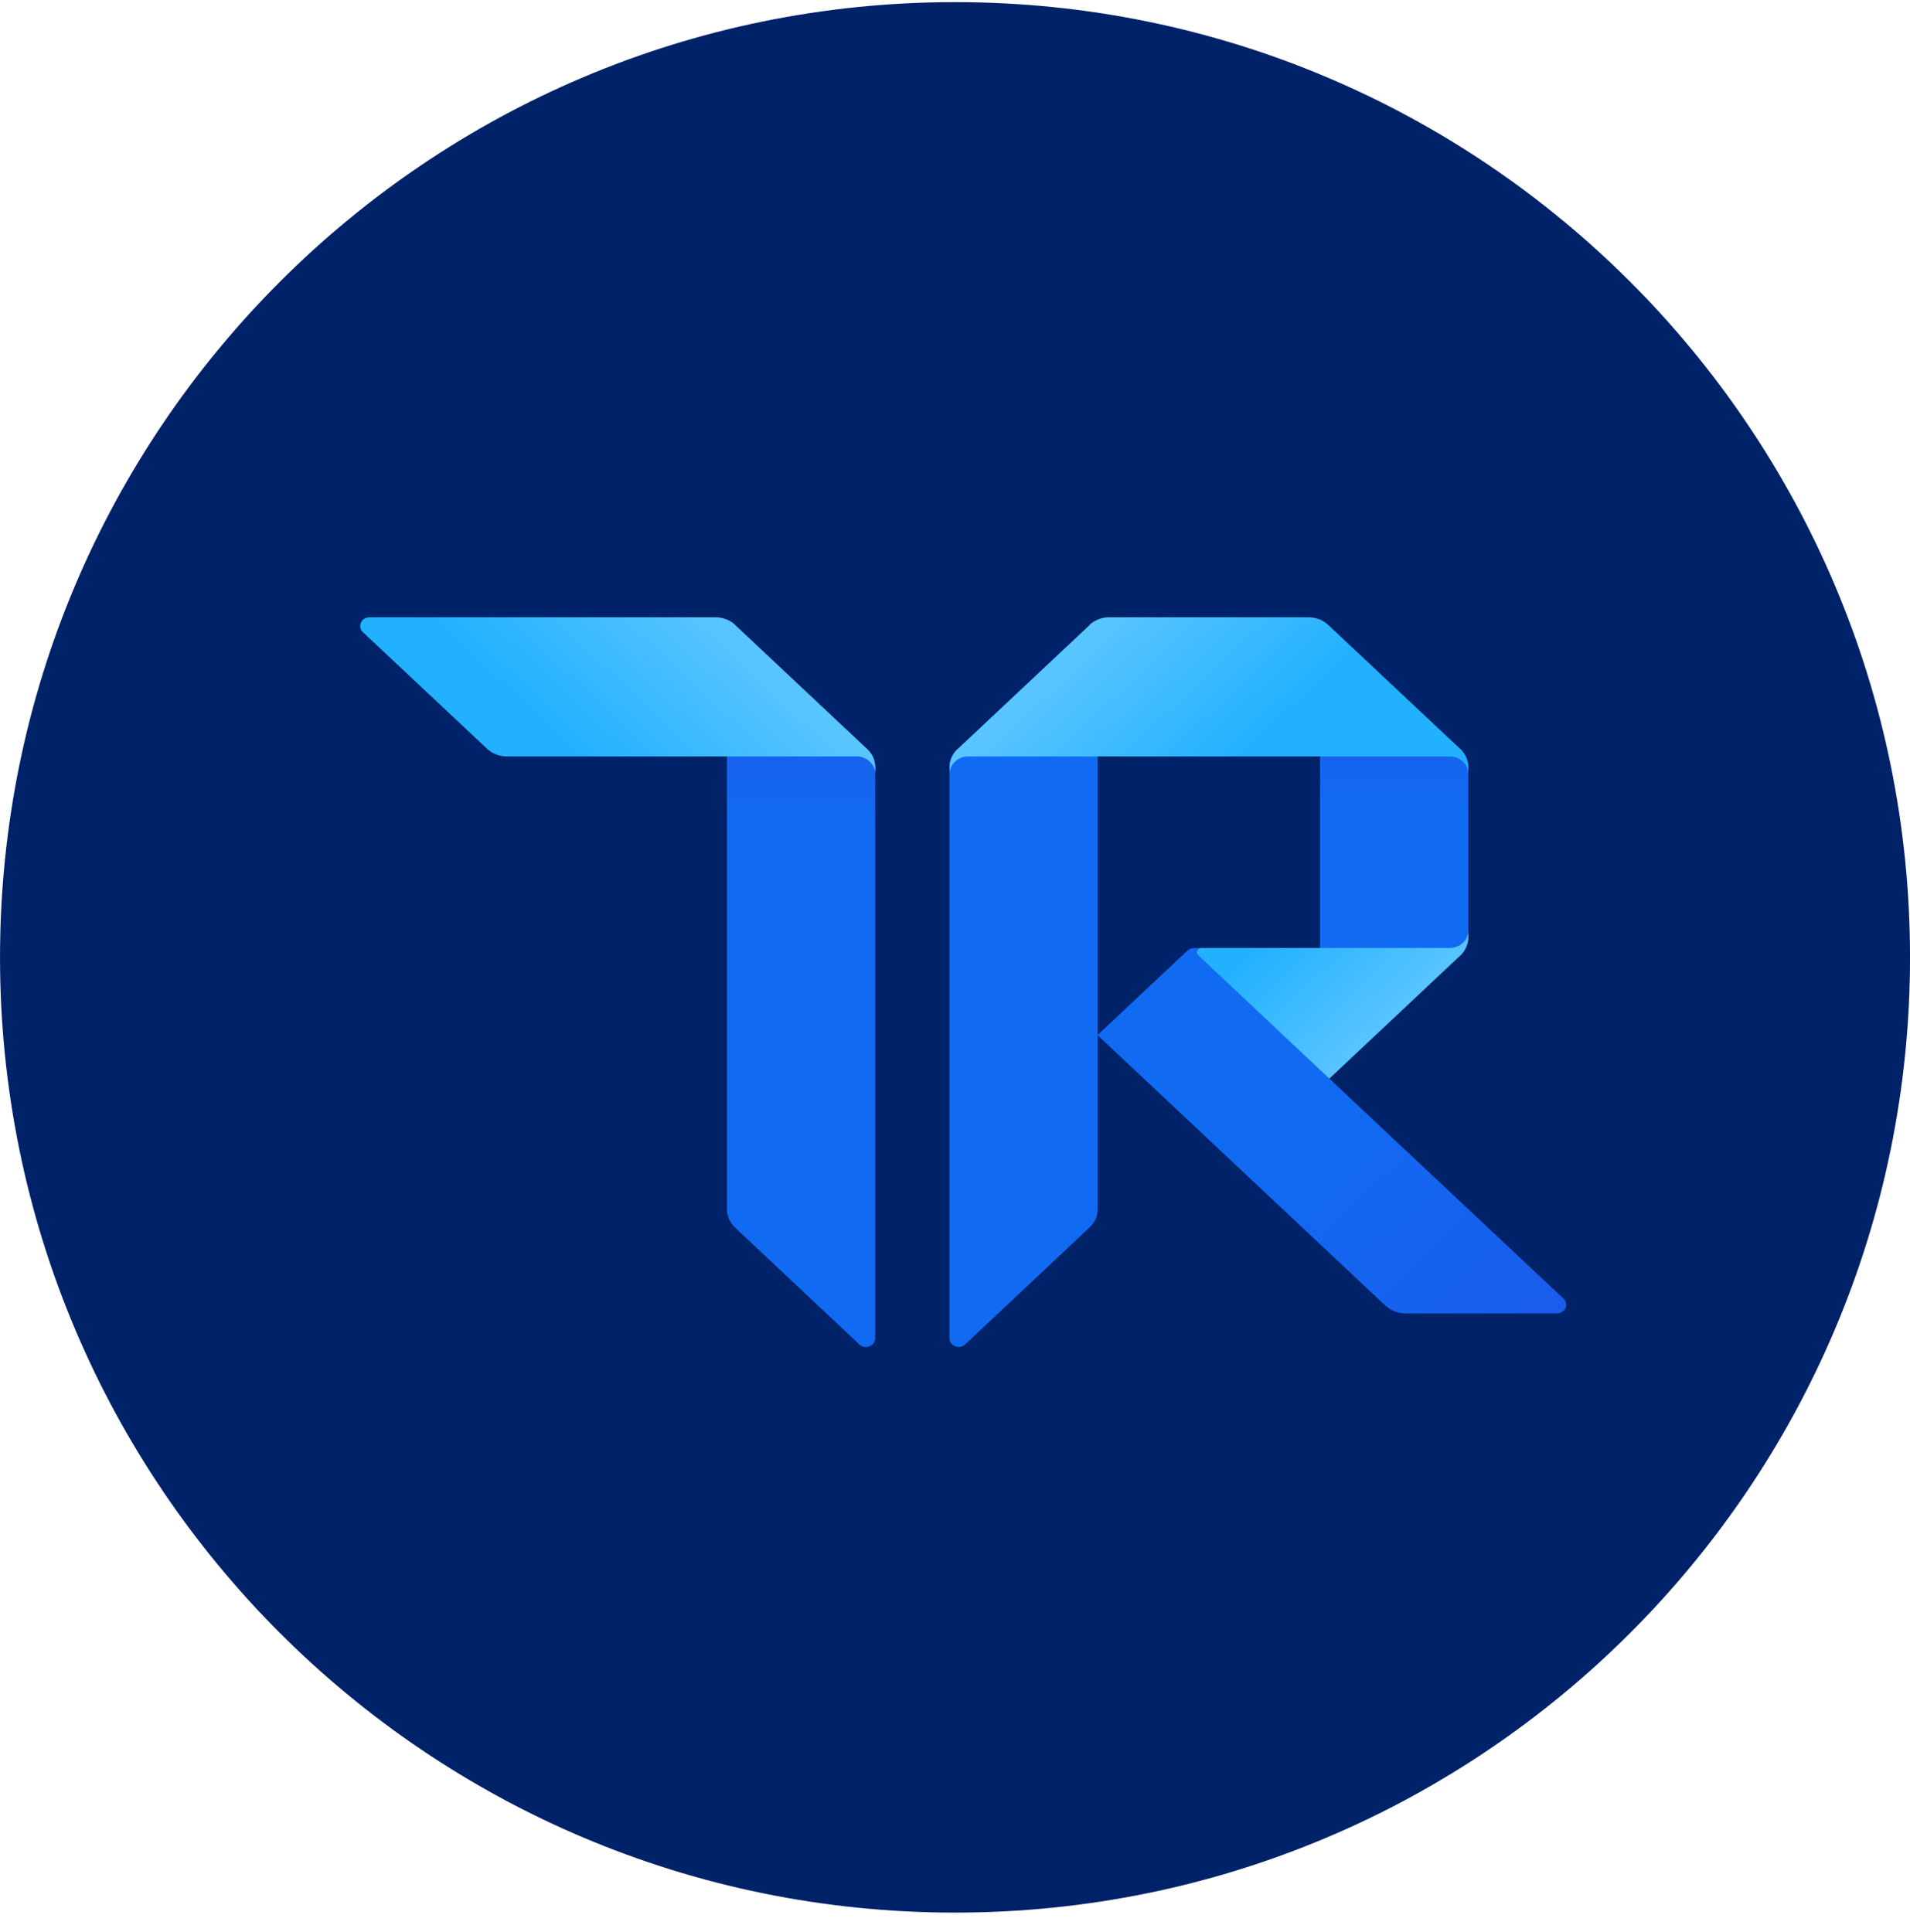 <svg width="85" height="86" viewBox="0 0 85 86" fill="none" xmlns="http://www.w3.org/2000/svg">
<path d="M42.502 85.123C65.974 85.123 85.001 66.089 85.001 42.609C85.001 19.129 65.974 0.095 42.502 0.095C19.029 0.095 0.001 19.129 0.001 42.609C0.001 66.089 19.029 85.123 42.502 85.123Z" fill="#002269"/>
<path d="M32.351 33.328H38.584C38.814 33.544 38.949 33.842 38.949 34.147V59.561C38.949 59.906 38.503 60.082 38.246 59.838L32.717 54.639C32.486 54.422 32.351 54.124 32.351 53.82V33.334V33.328Z" fill="url(#paint0_linear_497_7012)"/>
<path d="M48.851 33.328V53.813C48.851 54.124 48.722 54.416 48.485 54.632L42.956 59.831C42.699 60.075 42.259 59.906 42.252 59.567V34.14C42.252 33.835 42.381 33.544 42.611 33.334L48.844 33.328H48.851Z" fill="url(#paint1_linear_497_7012)"/>
<path d="M59.149 48.005L53.789 42.196H53.133C53.025 42.196 52.923 42.237 52.842 42.311L48.842 46.069L61.673 58.126C61.673 58.126 61.673 58.126 61.68 58.126C61.91 58.336 62.222 58.457 62.553 58.457H69.287C69.652 58.457 69.842 58.038 69.578 57.794L59.149 47.998V48.005Z" fill="url(#paint2_linear_497_7012)"/>
<path d="M58.745 33.28V42.582L64.978 42.535C65.208 42.318 65.343 42.02 65.343 41.715V34.154C65.343 33.842 65.214 33.551 64.978 33.334L58.745 33.287V33.28Z" fill="url(#paint3_linear_497_7012)"/>
<path d="M32.717 27.81C32.487 27.593 32.169 27.472 31.844 27.472H16.441C16.076 27.472 15.893 27.891 16.15 28.135L21.679 33.328C21.909 33.544 22.227 33.666 22.552 33.666H38.124C38.578 33.666 38.95 34.018 38.95 34.438V34.147C38.95 33.835 38.821 33.544 38.584 33.328L32.71 27.81H32.717Z" fill="url(#paint4_linear_497_7012)"/>
<path d="M48.486 27.81C48.717 27.593 49.035 27.472 49.359 27.472H58.232C58.563 27.472 58.874 27.593 59.105 27.81L64.979 33.328C65.209 33.544 65.344 33.842 65.344 34.147V34.438C65.344 34.011 64.972 33.666 64.519 33.666H43.086C42.633 33.666 42.26 34.018 42.26 34.438V34.147C42.26 33.835 42.389 33.544 42.626 33.328L48.5 27.81H48.486Z" fill="url(#paint5_linear_497_7012)"/>
<path d="M65.344 41.417C65.344 41.844 64.972 42.189 64.519 42.189H53.474C53.291 42.189 53.197 42.399 53.332 42.521L59.159 48.005L64.979 42.535C65.209 42.318 65.344 42.02 65.344 41.715V41.424V41.417Z" fill="url(#paint6_linear_497_7012)"/>
<defs>
<linearGradient id="paint0_linear_497_7012" x1="35.654" y1="60.014" x2="35.654" y2="27.472" gradientUnits="userSpaceOnUse">
<stop offset="0.71" stop-color="#116BF2"/>
<stop offset="1" stop-color="#1E50E5"/>
</linearGradient>
<linearGradient id="paint1_linear_497_7012" x1="45.548" y1="60.014" x2="45.548" y2="-1051.26" gradientUnits="userSpaceOnUse">
<stop offset="0.71" stop-color="#116BF2"/>
<stop offset="1" stop-color="#1E50E5"/>
</linearGradient>
<linearGradient id="paint2_linear_497_7012" x1="51.522" y1="43.74" x2="66.606" y2="59.793" gradientUnits="userSpaceOnUse">
<stop offset="0.41" stop-color="#116BF2"/>
<stop offset="1" stop-color="#185DEC"/>
</linearGradient>
<linearGradient id="paint3_linear_497_7012" x1="62.04" y1="48.045" x2="62.04" y2="27.404" gradientUnits="userSpaceOnUse">
<stop offset="0.58" stop-color="#116BF2"/>
<stop offset="1" stop-color="#1E50E5"/>
</linearGradient>
<linearGradient id="paint4_linear_497_7012" x1="31.478" y1="26.835" x2="25.291" y2="33.42" gradientUnits="userSpaceOnUse">
<stop offset="0.03" stop-color="#59C5FF"/>
<stop offset="0.99" stop-color="#21B1FF"/>
</linearGradient>
<linearGradient id="paint5_linear_497_7012" x1="48.182" y1="28.095" x2="54.37" y2="34.679" gradientUnits="userSpaceOnUse">
<stop offset="0.04" stop-color="#59C5FF"/>
<stop offset="0.99" stop-color="#21B1FF"/>
</linearGradient>
<linearGradient id="paint6_linear_497_7012" x1="62.353" y1="45.181" x2="57.709" y2="40.248" gradientUnits="userSpaceOnUse">
<stop offset="0.04" stop-color="#57C4FF"/>
<stop offset="0.99" stop-color="#21B1FF"/>
</linearGradient>
</defs>
</svg>

